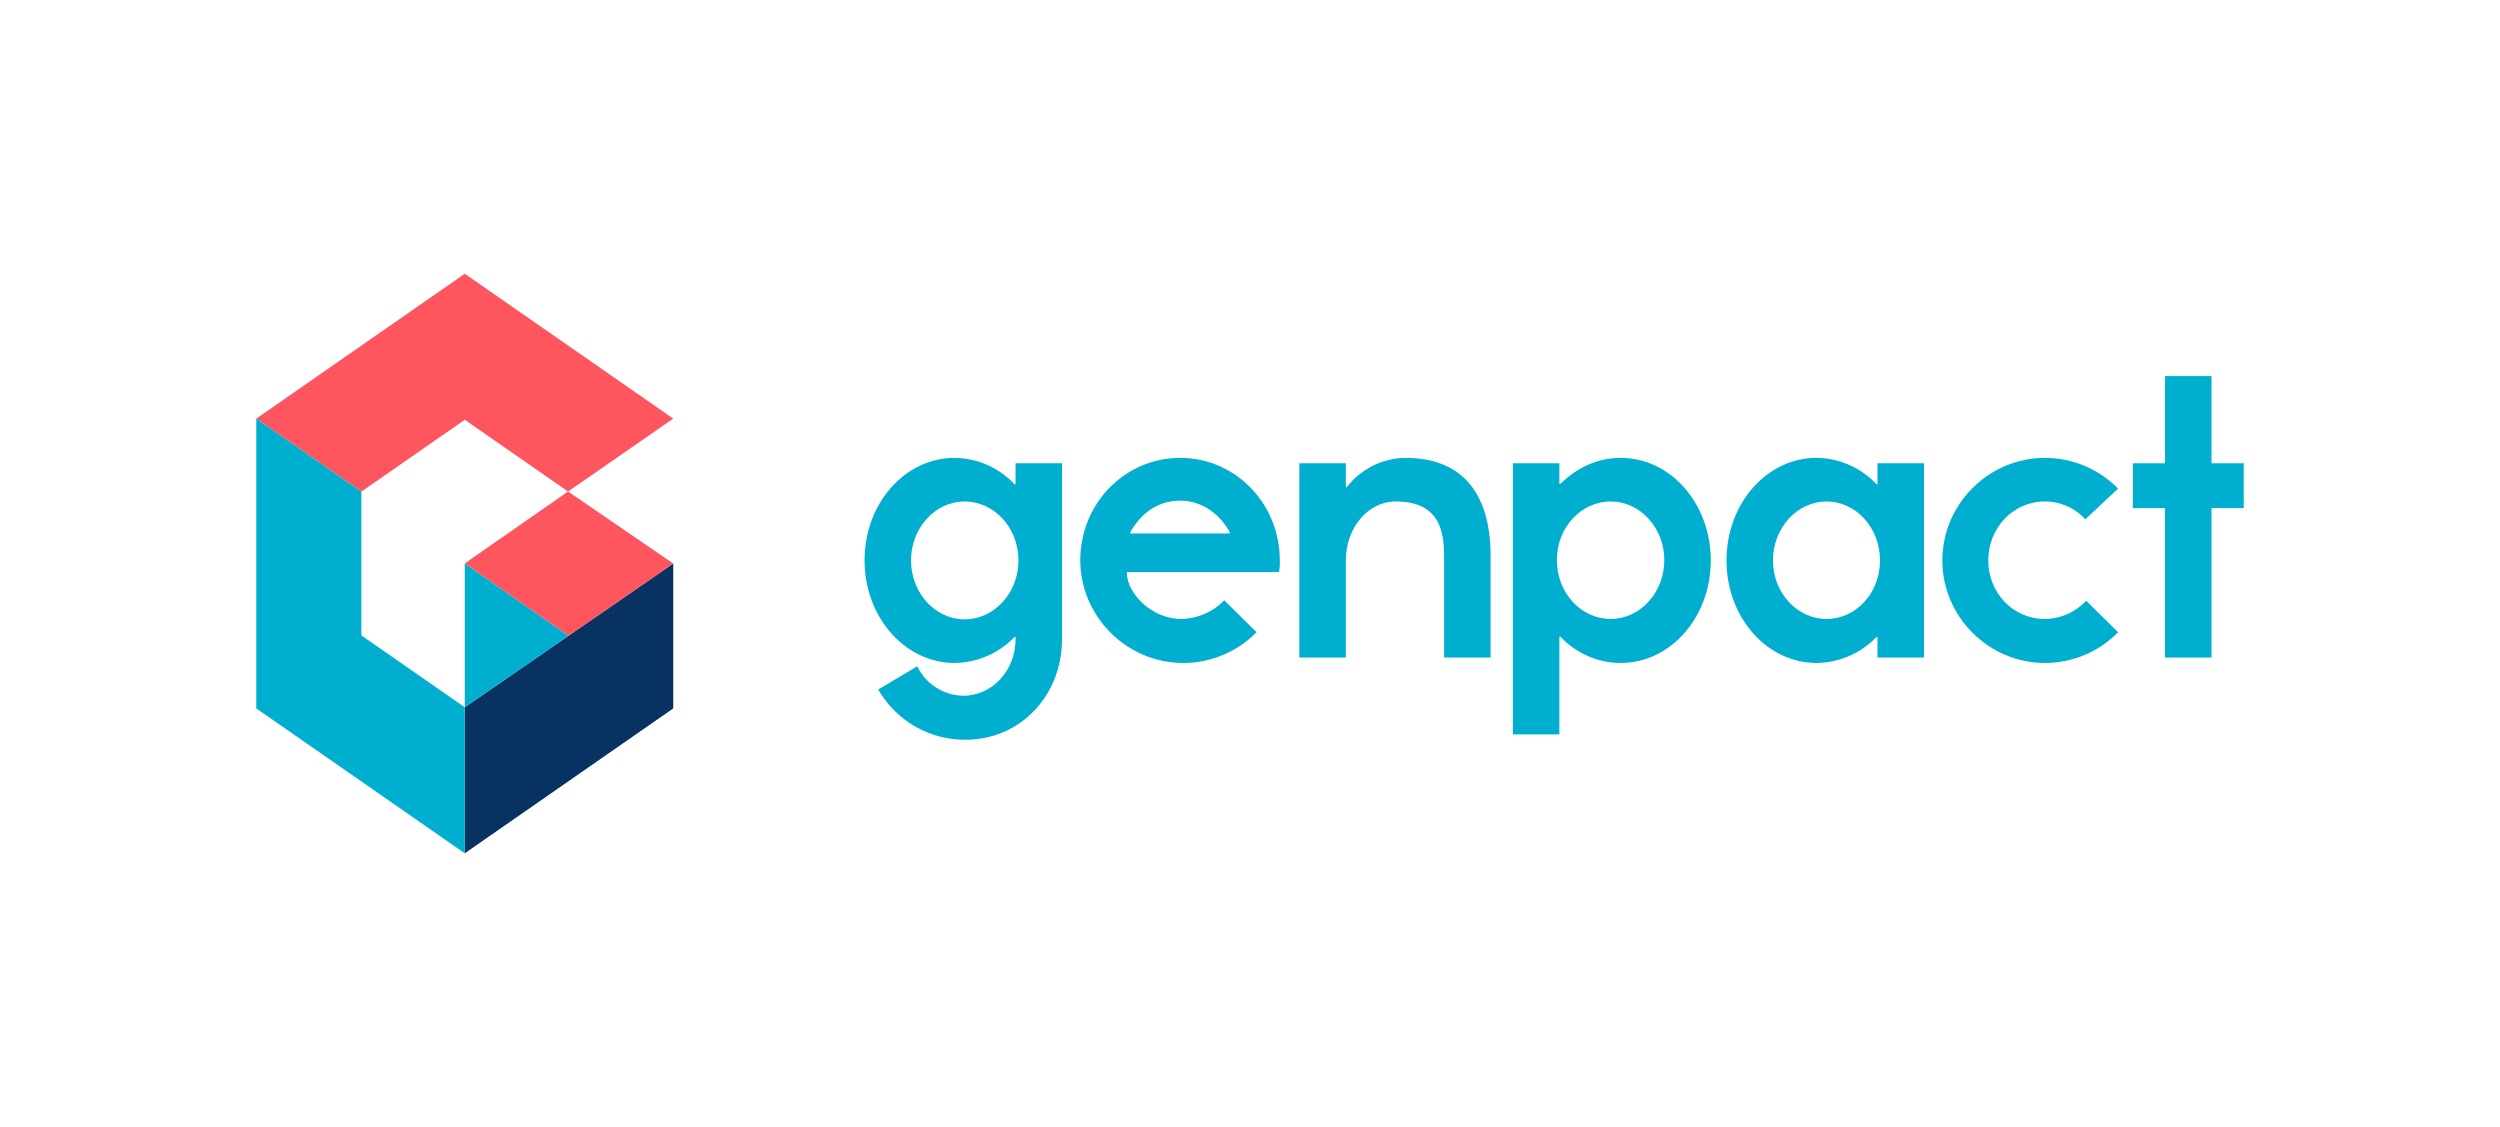 <svg viewBox="0 0 244 110" version="1.1" xmlns="http://www.w3.org/2000/svg" xmlns:xlink="http://www.w3.org/1999/xlink" xml:space="preserve" xmlns:serif="http://www.serif.com/" style="fill-rule:evenodd;clip-rule:evenodd;stroke-linejoin:round;stroke-miterlimit:2;" width="1500"  height="676.23" ><title>Genpact</title><g id="Group_4"><g id="Group_3"><g id="Group_1"><path id="Path_1" d="M94.139,60.45c2.875,0 5.263,-2.552 5.263,-5.753c0,-3.201 -2.388,-5.754 -5.263,-5.754c-2.834,0 -5.223,2.553 -5.223,5.754c0,3.201 2.391,5.753 5.223,5.753m-4.616,4.578c0.83,1.731 2.574,2.848 4.493,2.877c2.834,0 5.102,-2.471 5.102,-5.509l-0,-0.204l-0.081,-0.04c-1.533,1.606 -3.651,2.527 -5.871,2.553c-4.857,-0 -8.786,-4.498 -8.786,-10.008c0,-5.551 3.929,-10.008 8.786,-10.008c2.229,0.023 4.353,0.961 5.871,2.593l0.081,-0.041l-0,-2.026l4.534,0l-0,17.181c-0,5.428 -4.008,9.805 -9.434,9.805c-3.505,0.016 -6.759,-1.861 -8.501,-4.903l3.806,-2.27Z" style="fill-rule: nonzero;" fill="#00AECF"></path><path id="Path_2" d="M120.009,52.063l0.041,-0.081c-1.012,-1.864 -2.793,-3.12 -4.858,-3.12c-2.146,-0 -3.805,1.175 -4.899,3.12l0.04,0.081l9.676,-0Zm-0.525,6.523l3.156,3.12c-1.887,1.918 -4.469,2.999 -7.16,2.999c-5.497,0 -10.025,-4.511 -10.046,-10.008c-0,-5.551 4.333,-10.008 9.758,-10.008c5.384,-0 9.717,4.457 9.717,10.008c0.021,0.38 -0.006,0.761 -0.081,1.134l-14.859,-0c0,2.107 2.469,4.579 5.304,4.579c1.591,-0.02 3.109,-0.677 4.211,-1.824" style="fill-rule: nonzero;" fill="#00AECF"></path><path id="Path_3" d="M131.352,54.697l-0,9.481l-4.535,-0l0,-18.963l4.535,0l-0,2.309l0.081,0.042c1.371,-1.791 3.494,-2.853 5.75,-2.877c8.096,0 8.299,7.374 8.299,9.643l-0,9.846l-4.534,-0l-0,-9.481c-0,-2.269 -0.042,-5.754 -4.737,-5.754c-2.673,0 -4.86,2.553 -4.86,5.754" style="fill-rule: nonzero;" fill="#00AECF"></path><path id="Path_4" d="M157.214,48.943c-2.915,0 -5.264,2.553 -5.264,5.713c0,3.201 2.349,5.754 5.264,5.754c2.835,-0 5.223,-2.553 5.223,-5.754c0,-3.16 -2.39,-5.713 -5.223,-5.713m0.972,15.762c-2.244,-0.004 -4.388,-0.944 -5.911,-2.593l-0.081,0.04l-0,9.522l-4.535,-0l0,-26.458l4.535,-0l-0,1.984l0.081,0.042c1.62,-1.581 3.603,-2.553 5.911,-2.553c4.859,-0 8.786,4.457 8.786,10.008c0,5.55 -3.927,10.007 -8.786,10.007" style="fill-rule: nonzero;" fill="#00AECF"></path><path id="Path_5" d="M178.265,60.41c2.875,-0 5.223,-2.512 5.223,-5.713c0,-3.201 -2.348,-5.754 -5.223,-5.754c-2.834,0 -5.223,2.553 -5.223,5.754c-0,3.2 2.39,5.713 5.223,5.713m-0.971,-15.722c2.228,0.023 4.352,0.962 5.869,2.594l0.082,-0.04l0,-2.026l4.535,-0l-0,18.962l-4.535,0l-0,-1.945l-0.082,-0.081c-1.532,1.606 -3.65,2.527 -5.869,2.553c-4.86,-0 -8.787,-4.458 -8.787,-10.008c-0,-5.551 3.927,-10.009 8.787,-10.009" style="fill-rule: nonzero;" fill="#00AECF"></path><path id="Path_6" d="M206.725,61.706c-1.882,1.918 -4.458,2.999 -7.144,2.999c-5.49,-0 -10.008,-4.518 -10.008,-10.008c0,-5.491 4.518,-10.009 10.008,-10.009c2.686,0 5.262,1.082 7.144,2.999l-3.199,2.998c-1.015,-1.117 -2.458,-1.751 -3.967,-1.742c-3.077,-0 -5.506,2.593 -5.506,5.755c-0,3.162 2.429,5.713 5.506,5.713c1.538,-0.006 3.006,-0.652 4.049,-1.783l3.117,3.078Z" style="fill-rule: nonzero;" fill="#00AECF"></path><path id="Path_7" d="M215.843,49.591l0,14.586l-4.534,0l-0,-14.586l-3.145,0l-0,-4.375l3.145,-0l-0,-8.509l4.534,-0l0,8.509l3.144,-0l-0,4.375l-3.144,0Z" style="fill-rule: nonzero;" fill="#00AECF"></path></g><g id="Group_2"><path id="Path_8" d="M45.362,83.281l20.347,-14.14l0,-14.142l-20.347,14.032l0,14.25Z" style="fill-rule: nonzero;" fill="#073262"></path><path id="Path_9" d="M65.706,40.855l-10.264,7.119l-10.08,-7.005l-10.096,7.015l-10.253,-7.125l20.347,-14.14l20.346,14.136Z" style="fill-rule: nonzero;" fill="#FF555F"></path><path id="Path_10" d="M35.267,62.016l-0,-14.032l-10.253,-7.125l-0,28.282l20.348,14.14l0,-14.25l-10.095,-7.015Z" style="fill-rule: nonzero;" fill="#00AECF"></path><path id="Path_11" d="M45.362,54.99l0,14.041l10.127,-6.983l-10.127,-7.058Z" style="fill-rule: nonzero;" fill="#00AECF"></path><path id="Path_12" d="M65.709,55l-10.267,-7.028l-10.08,7.017l10.127,7.057l10.222,-7.048l-0.002,0.002Z" style="fill-rule: nonzero;" fill="#FF555F"></path></g></g></g></svg>